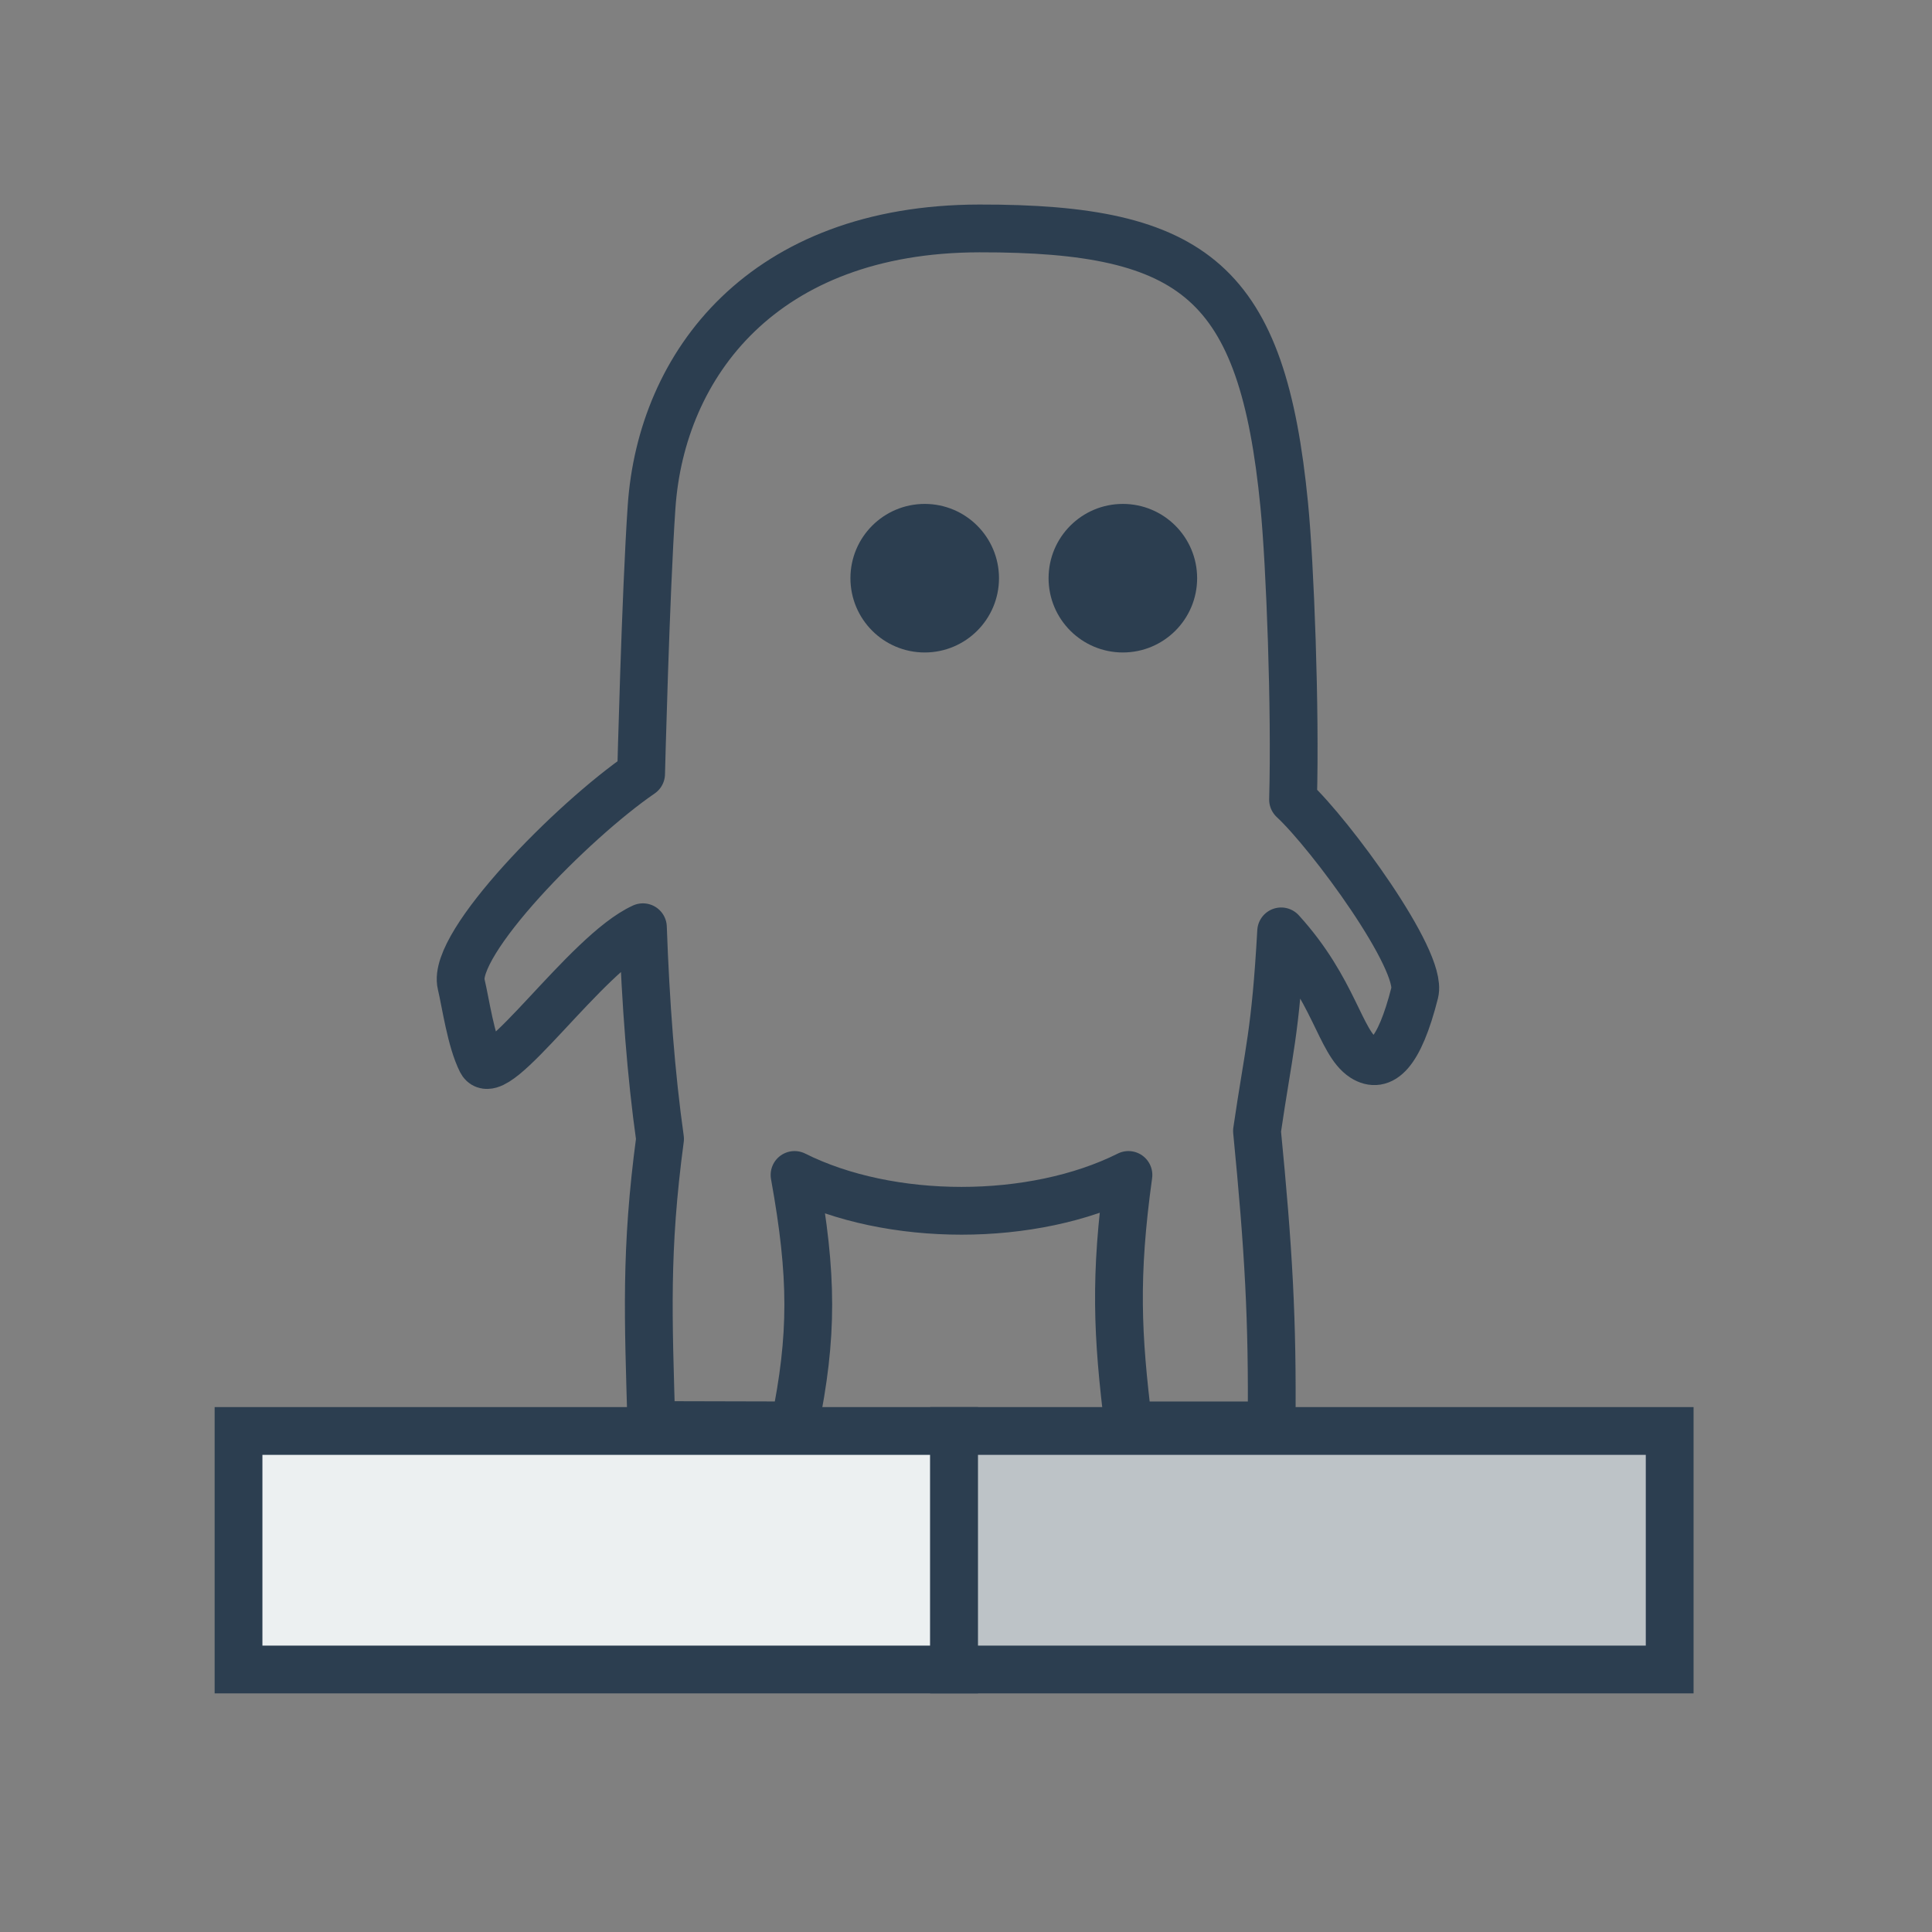 <?xml version="1.0" encoding="UTF-8" standalone="no"?>
<!-- Created with Inkscape (http://www.inkscape.org/) -->

<svg
   xmlns:dc="http://purl.org/dc/elements/1.1/"
   xmlns:cc="http://creativecommons.org/ns#"
   xmlns:rdf="http://www.w3.org/1999/02/22-rdf-syntax-ns#"
   xmlns:svg="http://www.w3.org/2000/svg"
   xmlns="http://www.w3.org/2000/svg"
   xmlns:sodipodi="http://sodipodi.sourceforge.net/DTD/sodipodi-0.dtd"
   xmlns:inkscape="http://www.inkscape.org/namespaces/inkscape"
   width="10.716mm"
   height="10.716mm"
   viewBox="0 0 10.716 10.716"
   version="1.1"
   id="svg5205"
   inkscape:version="0.92.5 (2060ec1f9f, 2020-04-08)"
   sodipodi:docname="plosinovka-podminky.svg">
  <rect x="0" y="0" width="10.716" height="10.716" fill="#808080" stroke="none"/>
  <defs
     id="defs5199" />
  <sodipodi:namedview
     id="base"
     pagecolor="#ffffff"
     bordercolor="#666666"
     borderopacity="1.0"
     inkscape:pageopacity="0.0"
     inkscape:pageshadow="2"
     inkscape:zoom="3.959798"
     inkscape:cx="52.35256"
     inkscape:cy="-40.052099"
     inkscape:document-units="mm"
     inkscape:current-layer="layer1"
     showgrid="false"
     fit-margin-top="0"
     fit-margin-left="0"
     fit-margin-right="0"
     fit-margin-bottom="0"
     inkscape:window-width="1920"
     inkscape:window-height="1016"
     inkscape:window-x="0"
     inkscape:window-y="27"
     inkscape:window-maximized="1"
     inkscape:snap-bbox="true"
     inkscape:snap-page="true" />
  <g
     inkscape:label="Layer 1"
     inkscape:groupmode="layer"
     id="layer1"
     transform="translate(-93.672,-73.928)">
    <rect
       style="opacity:1;vector-effect:none;fill:#ecf0f1;fill-opacity:1;fill-rule:evenodd;stroke:#2c3e50;stroke-width:0.265;stroke-linecap:butt;stroke-linejoin:miter;stroke-miterlimit:4;stroke-dasharray:none;stroke-dashoffset:0;stroke-opacity:1"
       id="rect716-6"
       width="3.969"
       height="1.323"
       x="94.995"
       y="81.865" />
    <rect
       y="81.865"
       x="98.964"
       height="1.323"
       width="3.969"
       id="rect1605"
       style="opacity:1;vector-effect:none;fill:#bdc3c7;fill-opacity:1;fill-rule:evenodd;stroke:#2c3e50;stroke-width:0.265;stroke-linecap:butt;stroke-linejoin:miter;stroke-miterlimit:4;stroke-dasharray:none;stroke-dashoffset:0;stroke-opacity:1" />
    <g
       transform="translate(-115.175,-68.126)"
       id="g1588-7">
      <g
         transform="translate(-16.404)"
         id="g1582-5">
        <path
           sodipodi:nodetypes="cccsscszccsscccccccc"
           inkscape:connector-curvature="0"
           id="path1573-3"
           d="m 228.864,149.958 c -0.017,-0.596 -0.035,-0.967 0.048,-1.587 -0.05,-0.354 -0.08,-0.753 -0.095,-1.174 -0.317,0.144 -0.819,0.897 -0.896,0.744 -0.059,-0.117 -0.087,-0.323 -0.112,-0.428 -0.054,-0.225 0.616,-0.905 0.998,-1.167 0,0 0.025,-1 0.058,-1.48 0.054,-0.792 0.619,-1.543 1.818,-1.545 1.2,-0.002 1.57,0.299 1.691,1.533 0.033,0.335 0.063,1.136 0.049,1.635 0.207,0.192 0.721,0.891 0.675,1.071 -0.087,0.343 -0.185,0.424 -0.285,0.36 -0.129,-0.083 -0.16,-0.375 -0.456,-0.7 -0.032,0.569 -0.068,0.655 -0.134,1.107 0.064,0.655 0.087,1.048 0.081,1.633 h -0.794 c -0.062,-0.502 -0.078,-0.825 0,-1.389 -0.529,0.265 -1.323,0.265 -1.852,0 0.101,0.56 0.102,0.891 0,1.389 z"
           style="opacity:1;vector-effect:none;fill:none;fill-opacity:1;stroke:#2c3e50;stroke-width:0.265;stroke-linecap:round;stroke-linejoin:round;stroke-miterlimit:4;stroke-dasharray:none;stroke-dashoffset:0;stroke-opacity:1;marker:none;marker-start:none;marker-mid:none;marker-end:none;paint-order:normal" />
        <circle
           r="0.309"
           cy="145.261"
           cx="231.479"
           id="circle1575-5"
           style="opacity:1;vector-effect:none;fill:#2c3e50;fill-opacity:1;stroke:#2c3e50;stroke-width:0.206;stroke-linecap:round;stroke-linejoin:round;stroke-miterlimit:4;stroke-dasharray:none;stroke-dashoffset:0;stroke-opacity:1;marker:none;marker-start:none;marker-mid:none;marker-end:none;paint-order:normal" />
        <circle
           style="opacity:1;vector-effect:none;fill:#2c3e50;fill-opacity:1;stroke:#2c3e50;stroke-width:0.206;stroke-linecap:round;stroke-linejoin:round;stroke-miterlimit:4;stroke-dasharray:none;stroke-dashoffset:0;stroke-opacity:1;marker:none;marker-start:none;marker-mid:none;marker-end:none;paint-order:normal"
           id="circle1577-6"
           cx="230.38"
           cy="145.261"
           r="0.309" />
      </g>
    </g>
  </g>
</svg>
